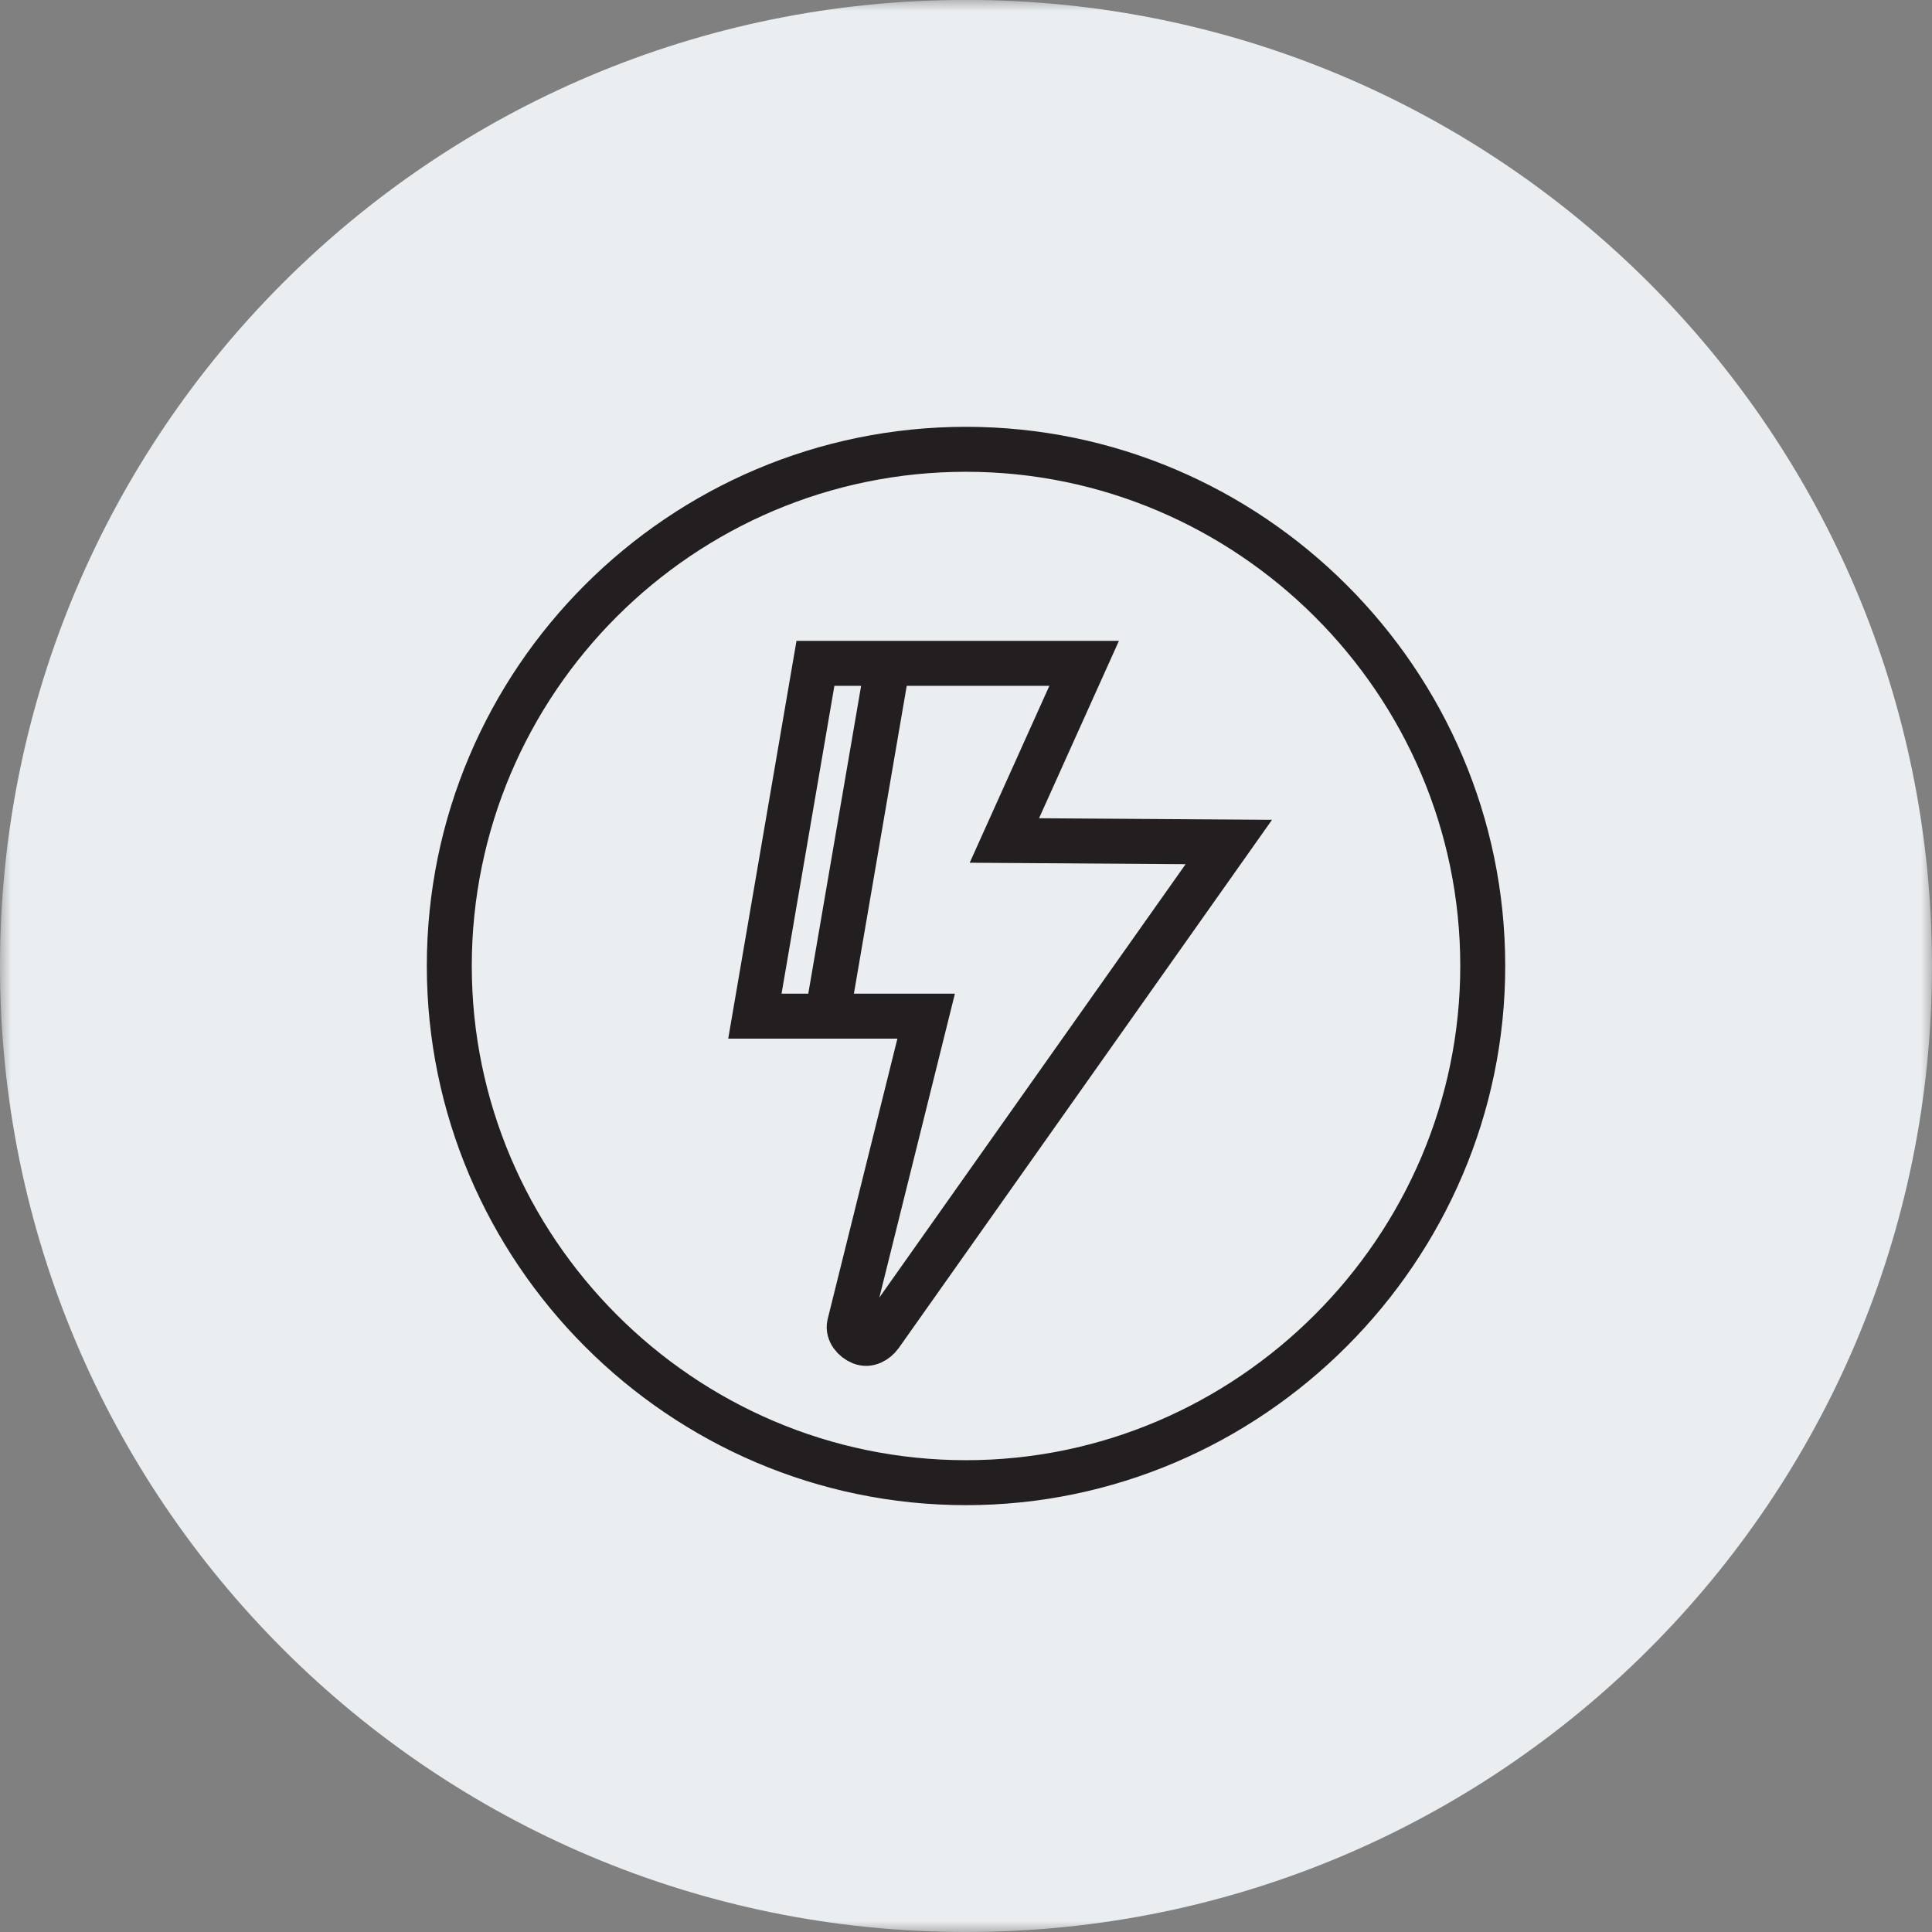 <svg width="88" height="88" viewBox="0 0 88 88" fill="none" xmlns="http://www.w3.org/2000/svg">
<rect x="0" y="0" width="88" height="88" fill="#808080" stroke="none"/>
<g clip-path="url(#clip0_494_17127)">
<mask id="mask0_494_17127" style="mask-type:luminance" maskUnits="userSpaceOnUse" x="0" y="0" width="88" height="88">
<path d="M87.999 0H0V88H87.999V0Z" fill="white"/>
</mask>
<g mask="url(#mask0_494_17127)">
<path d="M44 88C68.301 88 87.999 68.299 87.999 44C87.999 19.699 68.301 -0.003 44 -0.003C19.698 -0.003 0 19.699 0 44C0 68.299 19.698 88 44 88Z" fill="#EBEEF0"/>
</g>
<mask id="mask1_494_17127" style="mask-type:luminance" maskUnits="userSpaceOnUse" x="0" y="0" width="88" height="88">
<path d="M87.999 0H0V88H87.999V0Z" fill="white"/>
</mask>
<g mask="url(#mask1_494_17127)">
<path d="M40.437 30.215L37.679 46.285M37.142 30.215L34.384 46.285H42.185L38.69 60.341C38.621 60.676 38.889 61.011 39.227 61.147C39.562 61.282 39.9 61.08 40.099 60.812L55.971 38.352L45.748 38.283L49.381 30.215H37.142ZM44.001 67.534C56.913 67.534 67.537 56.91 67.537 43.998C67.537 31.023 56.913 20.465 44.001 20.465C31.023 20.465 20.465 31.023 20.465 43.998C20.465 56.91 31.023 67.534 44.001 67.534Z" stroke="#231F20" stroke-width="2.048" stroke-miterlimit="10"/>
</g>
</g>
<defs>
<clipPath id="clip0_494_17127">
<rect width="87.999" height="87.999" fill="white" transform="translate(0 0)"/>
</clipPath>
</defs>
</svg>
